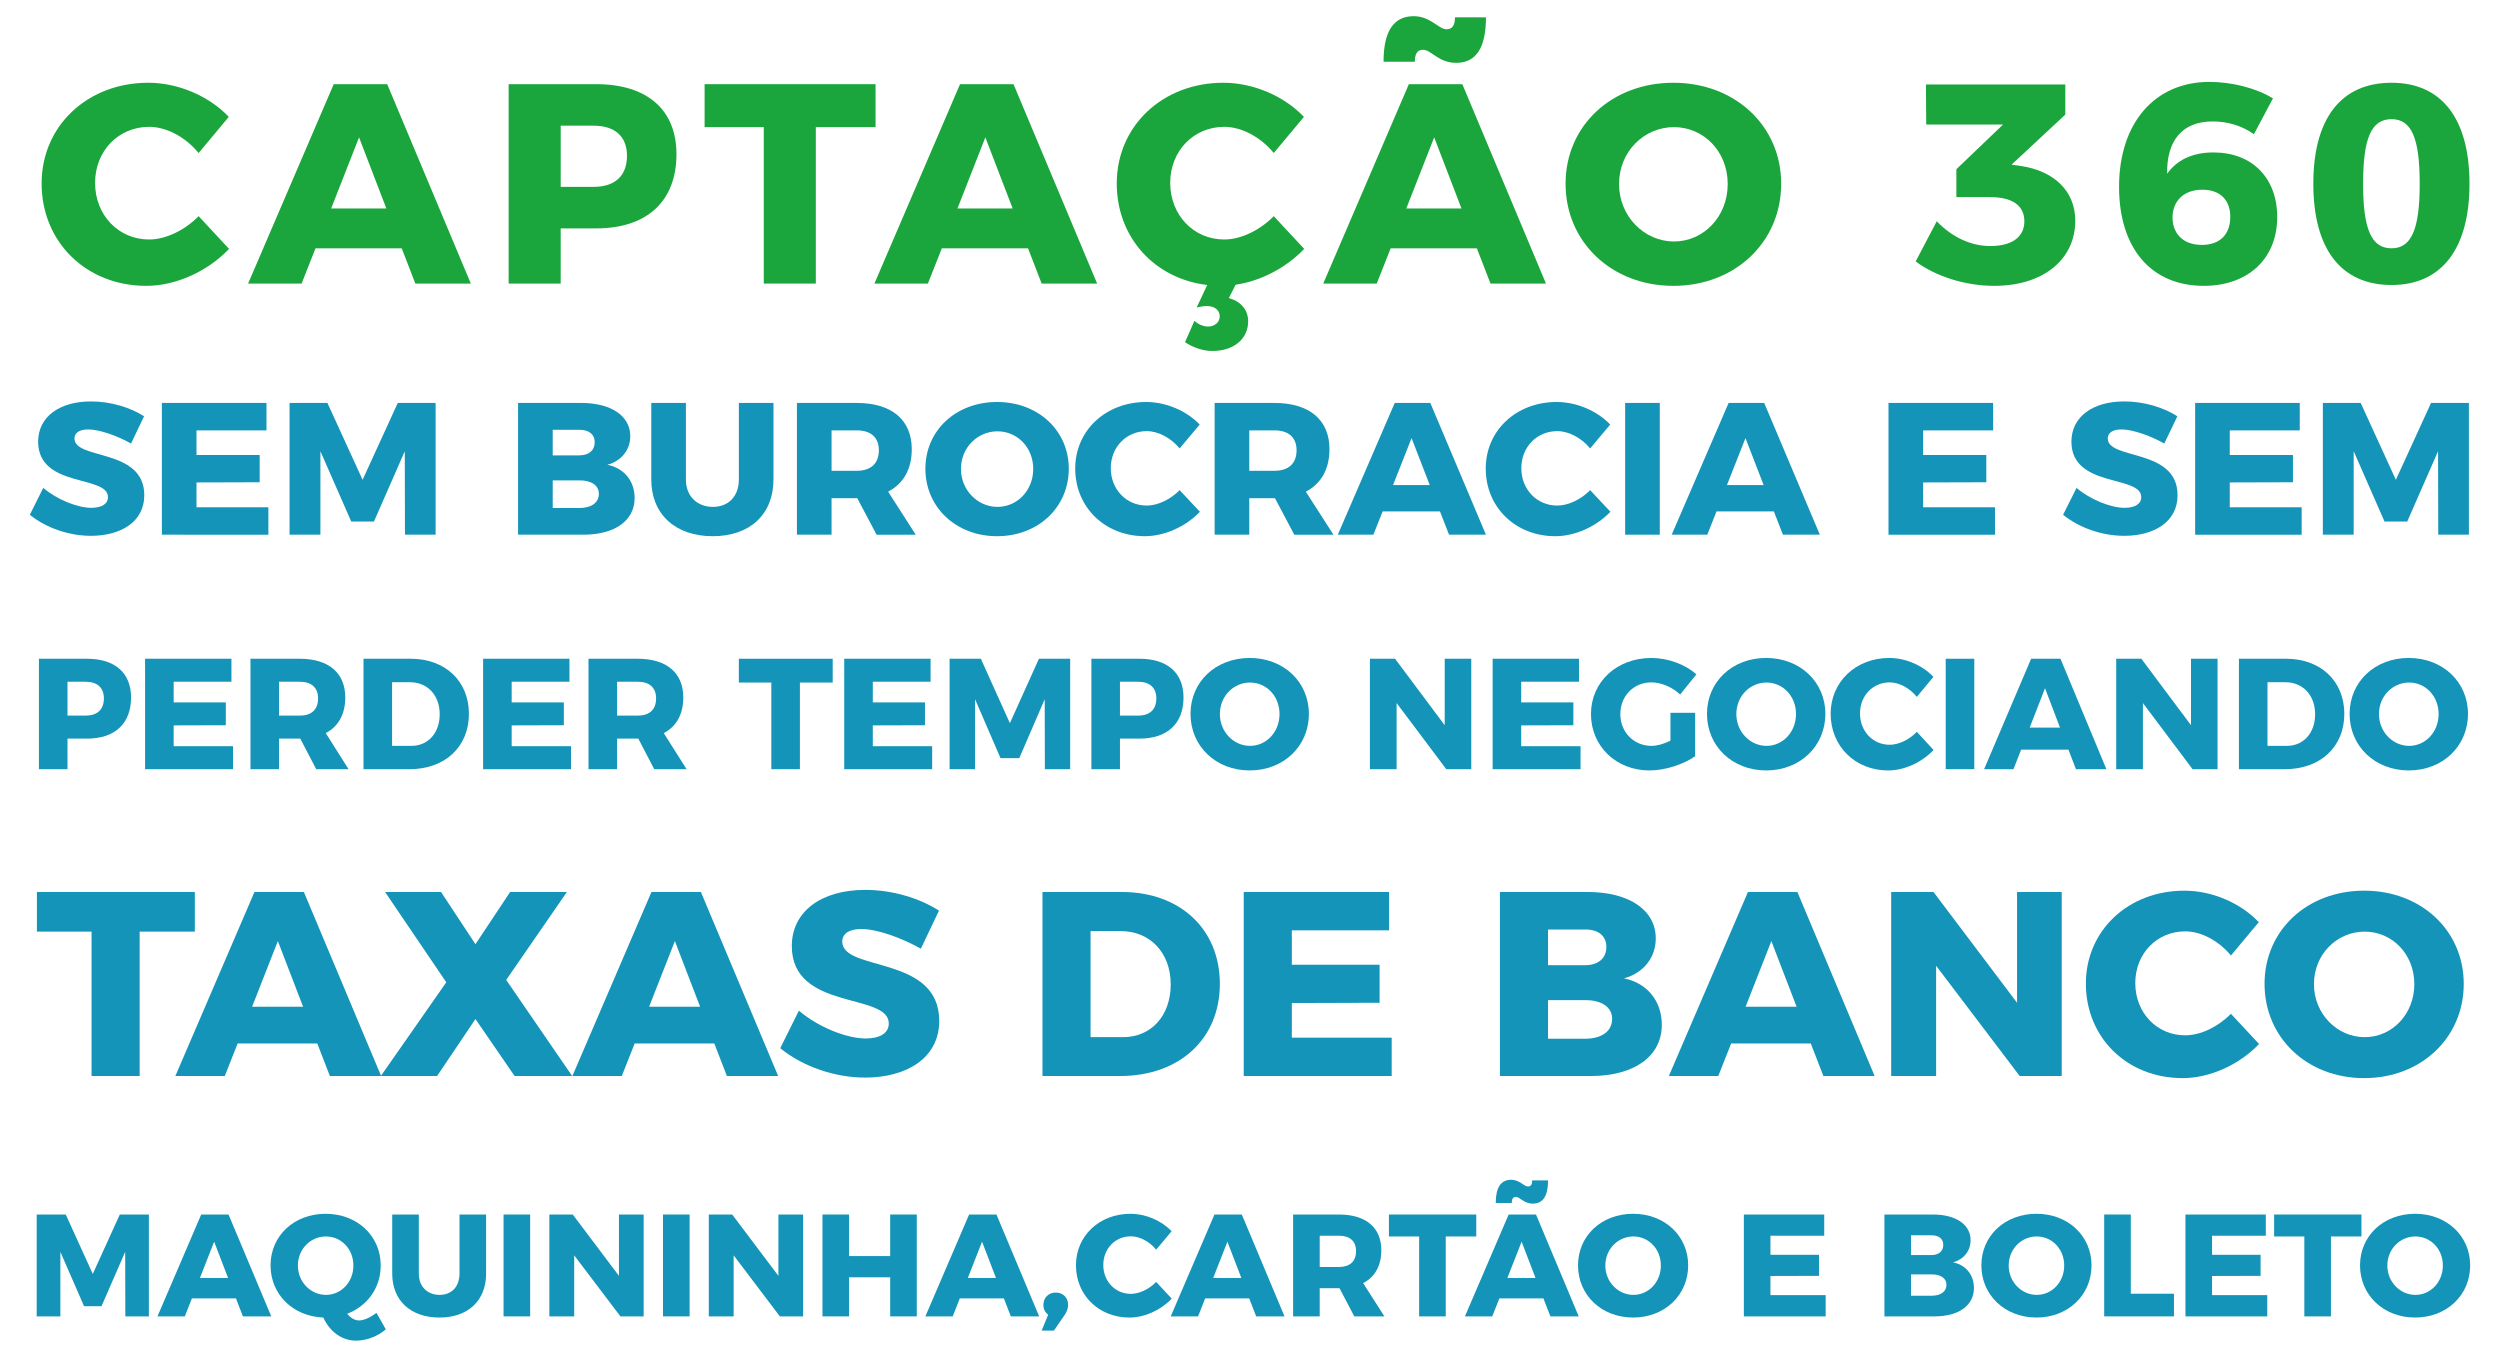<?xml version="1.0" encoding="iso-8859-1"?>
<!-- Generator: Adobe Illustrator 23.0.0, SVG Export Plug-In . SVG Version: 6.00 Build 0)  -->
<svg version="1.1" id="Camada_1" xmlns="http://www.w3.org/2000/svg" xmlns:xlink="http://www.w3.org/1999/xlink" x="0px" y="0px"
	 viewBox="0 0 443.619 240.768" style="enable-background:new 0 0 443.619 240.768;" xml:space="preserve">
<g>
	<g>
		<path style="fill:#1AA63C;" d="M26.463,22.507c-5.452,0-9.591,4.291-9.591,9.944c0,5.704,4.139,10.045,9.591,10.045
			c2.928,0,6.31-1.615,8.782-4.139l5.401,5.805c-3.786,3.988-9.439,6.562-14.688,6.562c-10.65,0-18.575-7.773-18.575-18.171
			c0-10.196,8.127-17.869,18.929-17.869c5.249,0,10.751,2.322,14.284,6.057l-5.351,6.411C32.924,24.325,29.542,22.507,26.463,22.507
			z"/>
		<path style="fill:#1AA63C;" d="M71.282,44.061H55.988l-2.474,6.259h-9.489l15.193-35.384h9.489l14.84,35.384h-9.843L71.282,44.061
			z M68.557,36.994l-4.846-12.619l-4.947,12.619H68.557z"/>
		<path style="fill:#1AA63C;" d="M120.037,27.353c0,8.329-5.198,13.174-14.234,13.174h-6.309v9.792h-9.237V14.936h15.546
			C114.839,14.936,120.037,19.479,120.037,27.353z M111.255,27.656c0-3.483-2.171-5.351-5.906-5.351h-5.854v10.852h5.854
			C109.084,33.158,111.255,31.24,111.255,27.656z"/>
		<path style="fill:#1AA63C;" d="M155.366,14.936v7.622h-10.6V50.32h-9.237V22.558H125.03v-7.622H155.366z"/>
		<path style="fill:#1AA63C;" d="M182.419,44.061h-15.294l-2.474,6.259h-9.489l15.193-35.384h9.489l14.84,35.384h-9.843
			L182.419,44.061z M179.693,36.994l-4.846-12.619L169.9,36.994H179.693z"/>
		<path style="fill:#1AA63C;" d="M219.262,50.522l-1.211,2.372c2.069,0.555,3.432,2.069,3.432,4.089c0,3.23-2.624,5.3-6.359,5.3
			c-1.615,0-3.433-0.606-4.846-1.565l1.666-3.786c0.655,0.606,1.564,1.01,2.422,1.01c1.263,0,2.07-0.808,2.07-1.817
			c0-1.009-0.808-1.817-2.271-1.817c-0.505,0-1.212,0.101-1.817,0.252l1.867-3.988c-9.338-1.11-16.051-8.43-16.051-18.02
			c0-10.196,8.126-17.869,18.929-17.869c5.249,0,10.751,2.322,14.284,6.057l-5.351,6.411c-2.321-2.827-5.703-4.644-8.782-4.644
			c-5.452,0-9.591,4.291-9.591,9.944c0,5.704,4.139,10.045,9.591,10.045c2.928,0,6.31-1.615,8.782-4.139l5.401,5.805
			C228.247,47.493,223.754,49.866,219.262,50.522z"/>
		<path style="fill:#1AA63C;" d="M262.063,44.061h-15.295l-2.473,6.259h-9.489l15.192-35.384h9.49l14.84,35.384h-9.843
			L262.063,44.061z M251.059,10.949h-5.553c0-5.452,1.817-8.076,5.351-8.076c2.979,0,4.442,2.322,5.805,2.322
			c1.061,0,1.515-0.707,1.515-2.12h5.502c0,5.452-1.767,8.076-5.3,8.076c-3.13,0-4.442-2.322-5.855-2.322
			C251.513,8.829,251.059,9.535,251.059,10.949z M259.337,36.994l-4.846-12.619l-4.947,12.619H259.337z"/>
		<path style="fill:#1AA63C;" d="M316.067,32.603c0,10.348-8.177,18.121-19.131,18.121c-10.953,0-19.13-7.773-19.13-18.121
			c0-10.297,8.177-17.919,19.13-17.919C307.891,14.684,316.067,22.356,316.067,32.603z M287.296,32.653
			c0,5.754,4.492,10.196,9.742,10.196c5.3,0,9.54-4.441,9.54-10.196s-4.24-10.095-9.54-10.095S287.296,26.899,287.296,32.653z"/>
		<path style="fill:#1AA63C;" d="M368.252,39.165c0,6.814-5.604,11.559-14.386,11.559c-5.149,0-10.499-1.716-13.932-4.341
			l3.735-7.117c2.776,2.877,6.107,4.391,9.489,4.391c3.887,0,6.058-1.615,6.058-4.391c0-2.827-2.171-4.291-6.108-4.291h-5.956
			v-4.947l8.278-7.925h-13.629l-0.05-7.117h24.732v5.35l-9.539,8.884l1.767,0.252C364.314,30.332,368.252,33.764,368.252,39.165z"/>
		<path style="fill:#1AA63C;" d="M392.628,21.548c-5.502,0-8.177,3.533-8.076,9.288c1.666-2.372,4.392-3.786,8.228-3.786
			c6.865,0,11.307,4.543,11.307,11.458c0,7.471-5.249,12.215-13.022,12.215c-9.389,0-15.042-6.713-15.042-17.566
			c0-11.307,6.31-18.625,16.052-18.625c3.937,0,8.328,1.11,11.256,2.928l-3.382,6.36C397.928,22.356,395.354,21.548,392.628,21.548z
			 M385.511,38.61c0,2.574,1.615,4.846,5.199,4.846c3.13,0,5.048-1.767,5.048-4.997c0-2.978-1.817-4.795-4.946-4.795
			C387.43,33.663,385.511,35.733,385.511,38.61z"/>
		<path style="fill:#1AA63C;" d="M438.205,32.603c0,11.559-4.947,17.97-13.831,17.97c-8.984,0-13.881-6.411-13.881-17.97
			s4.896-17.919,13.881-17.919C433.258,14.684,438.205,21.044,438.205,32.603z M419.327,32.603c0,8.076,1.464,11.458,5.047,11.458
			c3.534,0,4.997-3.382,4.997-11.458c0-8.126-1.463-11.458-4.997-11.458C420.791,21.145,419.327,24.476,419.327,32.603z"/>
	</g>
	<g>
		<path style="fill:#1394B8;" d="M15.666,76.202c-1.478,0-2.451,0.534-2.451,1.601c0,3.869,12.388,1.668,12.388,10.073
			c0,4.77-4.229,7.205-9.467,7.205c-3.928,0-8.022-1.435-10.843-3.736l2.384-4.77c2.417,2.068,6.075,3.536,8.526,3.536
			c1.813,0,2.954-0.667,2.954-1.901c0-3.97-12.388-1.568-12.388-9.84c0-4.37,3.727-7.138,9.4-7.138c3.457,0,6.948,1.067,9.398,2.635
			l-2.315,4.836C20.769,77.302,17.613,76.202,15.666,76.202z"/>
		<path style="fill:#1394B8;" d="M47.288,71.499v4.87H34.867v4.37h11.212v4.836l-11.212,0.033v4.403h12.757v4.87H28.725V71.499
			H47.288z"/>
		<path style="fill:#1394B8;" d="M58.098,71.499l6.243,13.643l6.244-13.643h6.714v23.382H71.86l-0.033-14.81l-5.472,12.475h-4.028
			l-5.472-12.475v14.81h-5.473V71.499H58.098z"/>
		<path style="fill:#1394B8;" d="M111.841,77.402c0,2.435-1.578,4.403-4.062,5.07c2.987,0.6,4.834,2.902,4.834,5.904
			c0,4.003-3.525,6.504-9.064,6.504H91.934V71.499h11.179C108.45,71.499,111.841,73.8,111.841,77.402z M105.529,78.47
			c0-1.401-1.04-2.235-2.752-2.201h-4.7v4.536h4.7C104.489,80.805,105.529,79.938,105.529,78.47z M106.269,87.61
			c0-1.468-1.343-2.402-3.491-2.368h-4.7v4.903h4.7C104.926,90.145,106.269,89.211,106.269,87.61z"/>
		<path style="fill:#1394B8;" d="M126.51,89.944c2.72,0,4.6-1.834,4.6-4.87V71.499h6.143v13.576c0,6.171-4.162,10.073-10.775,10.073
			c-6.646,0-10.91-3.902-10.91-10.073V71.499h6.144v13.576C121.71,88.076,123.724,89.944,126.51,89.944z"/>
		<path style="fill:#1394B8;" d="M155.547,94.881l-3.424-6.471h-0.134h-4.432v6.471h-6.144V71.499h10.575
			c6.243,0,9.802,3.002,9.802,8.206c0,3.536-1.477,6.137-4.196,7.538l4.901,7.639H155.547z M147.558,83.54h4.465
			c2.484,0,3.928-1.268,3.928-3.636c0-2.302-1.443-3.536-3.928-3.536h-4.465V83.54z"/>
		<path style="fill:#1394B8;" d="M189.654,83.173c0,6.838-5.438,11.975-12.723,11.975c-7.285,0-12.723-5.137-12.723-11.975
			c0-6.804,5.438-11.841,12.723-11.841C184.216,71.332,189.654,76.402,189.654,83.173z M170.52,83.207
			c0,3.802,2.988,6.738,6.479,6.738c3.525,0,6.345-2.936,6.345-6.738c0-3.803-2.819-6.671-6.345-6.671
			C173.474,76.535,170.52,79.404,170.52,83.207z"/>
		<path style="fill:#1394B8;" d="M203.484,76.502c-3.625,0-6.378,2.835-6.378,6.571c0,3.77,2.753,6.638,6.378,6.638
			c1.947,0,4.196-1.067,5.842-2.735l3.592,3.836c-2.518,2.635-6.277,4.336-9.769,4.336c-7.083,0-12.354-5.137-12.354-12.008
			c0-6.738,5.404-11.808,12.588-11.808c3.491,0,7.15,1.535,9.5,4.003l-3.558,4.236C207.781,77.703,205.532,76.502,203.484,76.502z"
			/>
		<path style="fill:#1394B8;" d="M229.668,94.881l-3.424-6.471h-0.134h-4.432v6.471h-6.144V71.499h10.575
			c6.243,0,9.802,3.002,9.802,8.206c0,3.536-1.477,6.137-4.196,7.538l4.901,7.639H229.668z M221.679,83.54h4.465
			c2.484,0,3.928-1.268,3.928-3.636c0-2.302-1.443-3.536-3.928-3.536h-4.465V83.54z"/>
		<path style="fill:#1394B8;" d="M255.518,90.745h-10.172l-1.645,4.136h-6.312l10.104-23.382h6.311l9.87,23.382h-6.546
			L255.518,90.745z M253.704,86.075l-3.223-8.339l-3.289,8.339H253.704z"/>
		<path style="fill:#1394B8;" d="M276.33,76.502c-3.625,0-6.378,2.835-6.378,6.571c0,3.77,2.753,6.638,6.378,6.638
			c1.947,0,4.196-1.067,5.842-2.735l3.592,3.836c-2.518,2.635-6.277,4.336-9.769,4.336c-7.083,0-12.354-5.137-12.354-12.008
			c0-6.738,5.404-11.808,12.588-11.808c3.491,0,7.15,1.535,9.5,4.003l-3.558,4.236C280.627,77.703,278.378,76.502,276.33,76.502z"/>
		<path style="fill:#1394B8;" d="M294.524,71.499v23.382h-6.144V71.499H294.524z"/>
		<path style="fill:#1394B8;" d="M314.767,90.745h-10.172l-1.645,4.136h-6.312l10.104-23.382h6.312l9.869,23.382h-6.546
			L314.767,90.745z M312.953,86.075l-3.223-8.339l-3.289,8.339H312.953z"/>
		<path style="fill:#1394B8;" d="M353.673,71.499v4.87h-12.421v4.37h11.212v4.836l-11.212,0.033v4.403h12.757v4.87h-18.899V71.499
			H353.673z"/>
		<path style="fill:#1394B8;" d="M376.466,76.202c-1.478,0-2.45,0.534-2.45,1.601c0,3.869,12.387,1.668,12.387,10.073
			c0,4.77-4.229,7.205-9.467,7.205c-3.928,0-8.023-1.435-10.843-3.736l2.384-4.77c2.417,2.068,6.076,3.536,8.526,3.536
			c1.813,0,2.954-0.667,2.954-1.901c0-3.97-12.387-1.568-12.387-9.84c0-4.37,3.726-7.138,9.398-7.138c3.458,0,6.949,1.067,9.4,2.635
			l-2.316,4.836C381.568,77.302,378.413,76.202,376.466,76.202z"/>
		<path style="fill:#1394B8;" d="M408.088,71.499v4.87h-12.421v4.37h11.212v4.836l-11.212,0.033v4.403h12.757v4.87h-18.9V71.499
			H408.088z"/>
		<path style="fill:#1394B8;" d="M418.897,71.499l6.244,13.643l6.244-13.643h6.714v23.382h-5.438l-0.033-14.81l-5.472,12.475h-4.028
			l-5.472-12.475v14.81h-5.472V71.499H418.897z"/>
	</g>
	<g>
		<path style="fill:#1394B8;" d="M11.667,215.512l4.796,10.547l4.797-10.547h5.157v18.077h-4.178l-0.025-11.449l-4.203,9.645h-3.095
			l-4.203-9.645v11.449H6.51v-18.077H11.667z"/>
		<path style="fill:#1394B8;" d="M41.868,230.392h-7.813l-1.264,3.197h-4.848l7.762-18.077h4.849l7.581,18.077h-5.028
			L41.868,230.392z M40.476,226.781L38,220.334l-2.526,6.447H40.476z"/>
		<path style="fill:#1394B8;" d="M68.459,235.884c-1.392,1.238-3.455,2.012-5.26,2.012c-2.527,0-4.668-1.573-5.828-4.101
			c-5.39-0.206-9.361-4.1-9.361-9.258c0-5.26,4.178-9.154,9.773-9.154s9.773,3.92,9.773,9.154c0,3.997-2.372,7.221-5.957,8.588
			c0.619,0.722,1.315,1.186,2.115,1.186c0.825,0,1.985-0.516,3.094-1.341L68.459,235.884z M57.835,229.773
			c2.708,0,4.874-2.27,4.874-5.209s-2.166-5.157-4.874-5.157s-4.977,2.218-4.977,5.157S55.153,229.773,57.835,229.773z"/>
		<path style="fill:#1394B8;" d="M78.005,229.773c2.089,0,3.533-1.418,3.533-3.765v-10.496h4.719v10.496
			c0,4.771-3.197,7.787-8.277,7.787c-5.106,0-8.381-3.017-8.381-7.787v-10.496h4.719v10.496
			C74.317,228.328,75.864,229.773,78.005,229.773z"/>
		<path style="fill:#1394B8;" d="M94.074,215.512v18.077h-4.719v-18.077H94.074z"/>
		<path style="fill:#1394B8;" d="M101.632,215.512l8.2,10.883v-10.883h4.384v18.077h-4.126l-8.2-10.831v10.831h-4.409v-18.077
			H101.632z"/>
		<path style="fill:#1394B8;" d="M122.369,215.512v18.077h-4.719v-18.077H122.369z"/>
		<path style="fill:#1394B8;" d="M129.926,215.512l8.2,10.883v-10.883h4.384v18.077h-4.126l-8.2-10.831v10.831h-4.409v-18.077
			H129.926z"/>
		<path style="fill:#1394B8;" d="M150.664,215.512v7.375h7.298v-7.375h4.719v18.077h-4.719v-6.937h-7.298v6.937h-4.719v-18.077
			H150.664z"/>
		<path style="fill:#1394B8;" d="M178.131,230.392h-7.813l-1.264,3.197h-4.848l7.762-18.077h4.849l7.581,18.077h-5.028
			L178.131,230.392z M176.738,226.781l-2.476-6.447l-2.526,6.447H176.738z"/>
		<path style="fill:#1394B8;" d="M189.533,231.552c0,0.67-0.258,1.237-0.593,1.754l-1.934,2.811h-2.166l1.16-2.837
			c-0.567-0.387-0.852-1.031-0.852-1.728c0-1.289,0.929-2.192,2.192-2.192C188.502,229.36,189.533,230.134,189.533,231.552z"/>
		<path style="fill:#1394B8;" d="M200.675,219.38c-2.785,0-4.899,2.192-4.899,5.08c0,2.914,2.114,5.132,4.899,5.132
			c1.495,0,3.224-0.825,4.487-2.114l2.759,2.965c-1.934,2.038-4.822,3.353-7.504,3.353c-5.441,0-9.49-3.971-9.49-9.283
			c0-5.209,4.152-9.129,9.671-9.129c2.682,0,5.492,1.187,7.298,3.095l-2.733,3.275C203.976,220.309,202.248,219.38,200.675,219.38z"
			/>
		<path style="fill:#1394B8;" d="M221.669,230.392h-7.813l-1.264,3.197h-4.848l7.762-18.077h4.849l7.581,18.077h-5.028
			L221.669,230.392z M220.276,226.781l-2.476-6.447l-2.526,6.447H220.276z"/>
		<path style="fill:#1394B8;" d="M240.318,233.589l-2.631-5.003h-0.103h-3.404v5.003h-4.719v-18.077h8.123
			c4.796,0,7.529,2.321,7.529,6.344c0,2.733-1.135,4.745-3.224,5.828l3.766,5.905H240.318z M234.181,224.821h3.43
			c1.908,0,3.018-0.98,3.018-2.811c0-1.779-1.109-2.733-3.018-2.733h-3.43V224.821z"/>
		<path style="fill:#1394B8;" d="M261.957,215.512v3.895h-5.415v14.183h-4.72v-14.183h-5.363v-3.895H261.957z"/>
		<path style="fill:#1394B8;" d="M273.873,230.392h-7.813l-1.264,3.197h-4.848l7.762-18.077h4.849l7.581,18.077h-5.028
			L273.873,230.392z M268.252,213.475h-2.837c0-2.785,0.929-4.126,2.733-4.126c1.521,0,2.27,1.187,2.966,1.187
			c0.541,0,0.773-0.361,0.773-1.083h2.811c0,2.785-0.902,4.126-2.707,4.126c-1.599,0-2.27-1.187-2.991-1.187
			C268.483,212.392,268.252,212.753,268.252,213.475z M272.48,226.781l-2.476-6.447l-2.526,6.447H272.48z"/>
		<path style="fill:#1394B8;" d="M299.563,224.537c0,5.287-4.178,9.258-9.773,9.258s-9.773-3.971-9.773-9.258
			c0-5.26,4.178-9.154,9.773-9.154S299.563,219.303,299.563,224.537z M284.864,224.564c0,2.939,2.295,5.209,4.977,5.209
			c2.708,0,4.874-2.27,4.874-5.209s-2.166-5.157-4.874-5.157S284.864,221.624,284.864,224.564z"/>
		<path style="fill:#1394B8;" d="M323.704,215.512v3.766h-9.541v3.378h8.613v3.739l-8.613,0.025v3.404h9.799v3.765h-14.518v-18.077
			H323.704z"/>
		<path style="fill:#1394B8;" d="M349.678,220.076c0,1.883-1.213,3.404-3.121,3.92c2.296,0.464,3.714,2.243,3.714,4.564
			c0,3.095-2.708,5.028-6.963,5.028h-8.922v-18.077h8.587C347.072,215.512,349.678,217.291,349.678,220.076z M344.829,220.902
			c0-1.083-0.799-1.728-2.114-1.702h-3.61v3.508h3.61C344.03,222.707,344.829,222.036,344.829,220.902z M345.397,227.967
			c0-1.134-1.031-1.856-2.682-1.83h-3.61v3.79h3.61C344.365,229.927,345.397,229.205,345.397,227.967z"/>
		<path style="fill:#1394B8;" d="M371.136,224.537c0,5.287-4.178,9.258-9.773,9.258s-9.773-3.971-9.773-9.258
			c0-5.26,4.178-9.154,9.773-9.154S371.136,219.303,371.136,224.537z M356.438,224.564c0,2.939,2.295,5.209,4.977,5.209
			c2.708,0,4.874-2.27,4.874-5.209s-2.166-5.157-4.874-5.157S356.438,221.624,356.438,224.564z"/>
		<path style="fill:#1394B8;" d="M378.104,215.512v14.055h7.659v4.022h-12.378v-18.077H378.104z"/>
		<path style="fill:#1394B8;" d="M402.063,215.512v3.766h-9.541v3.378h8.613v3.739l-8.613,0.025v3.404h9.799v3.765h-14.518v-18.077
			H402.063z"/>
		<path style="fill:#1394B8;" d="M419.034,215.512v3.895h-5.415v14.183h-4.72v-14.183h-5.363v-3.895H419.034z"/>
		<path style="fill:#1394B8;" d="M438.326,224.537c0,5.287-4.178,9.258-9.773,9.258s-9.773-3.971-9.773-9.258
			c0-5.26,4.178-9.154,9.773-9.154S438.326,219.303,438.326,224.537z M423.628,224.564c0,2.939,2.295,5.209,4.977,5.209
			c2.708,0,4.874-2.27,4.874-5.209s-2.166-5.157-4.874-5.157S423.628,221.624,423.628,224.564z"/>
	</g>
	<g>
		<path style="fill:#1394B8;" d="M23.255,123.77c0,4.613-2.854,7.296-7.814,7.296h-3.464v5.423h-5.07v-19.596h8.534
			C20.4,116.894,23.255,119.409,23.255,123.77z M18.434,123.938c0-1.929-1.192-2.963-3.242-2.963h-3.215v6.01h3.215
			C17.241,126.985,18.434,125.923,18.434,123.938z"/>
		<path style="fill:#1394B8;" d="M41.068,116.894v4.081H30.815v3.662h9.255v4.053l-9.255,0.028v3.69h10.53v4.081H25.744v-19.596
			H41.068z"/>
		<path style="fill:#1394B8;" d="M56.11,136.489l-2.826-5.423h-0.11h-3.658v5.423h-5.07v-19.596h8.729
			c5.153,0,8.091,2.516,8.091,6.876c0,2.963-1.219,5.144-3.464,6.318l4.046,6.401H56.11z M49.516,126.985h3.686
			c2.051,0,3.242-1.062,3.242-3.047c0-1.929-1.191-2.963-3.242-2.963h-3.686V126.985z"/>
		<path style="fill:#1394B8;" d="M83.208,126.677c0,5.842-4.24,9.812-10.53,9.812h-8.174v-19.596h8.368
			C79.023,116.894,83.208,120.863,83.208,126.677z M78.025,126.734c0-3.383-2.188-5.675-5.265-5.675h-3.187v11.293h3.437
			C75.947,132.352,78.025,130.088,78.025,126.734z"/>
		<path style="fill:#1394B8;" d="M101.049,116.894v4.081H90.796v3.662h9.255v4.053l-9.255,0.028v3.69h10.53v4.081H85.725v-19.596
			H101.049z"/>
		<path style="fill:#1394B8;" d="M116.091,136.489l-2.826-5.423h-0.11h-3.658v5.423h-5.07v-19.596h8.729
			c5.153,0,8.091,2.516,8.091,6.876c0,2.963-1.219,5.144-3.464,6.318l4.046,6.401H116.091z M109.496,126.985h3.686
			c2.051,0,3.242-1.062,3.242-3.047c0-1.929-1.191-2.963-3.242-2.963h-3.686V126.985z"/>
		<path style="fill:#1394B8;" d="M147.759,116.894v4.221h-5.819v15.375h-5.07v-15.375h-5.764v-4.221H147.759z"/>
		<path style="fill:#1394B8;" d="M165.13,116.894v4.081h-10.253v3.662h9.255v4.053l-9.255,0.028v3.69h10.53v4.081h-15.601v-19.596
			H165.13z"/>
		<path style="fill:#1394B8;" d="M174.049,116.894l5.153,11.433l5.154-11.433h5.542v19.596h-4.489l-0.027-12.412l-4.517,10.455
			h-3.325l-4.517-10.455v12.412h-4.518v-19.596H174.049z"/>
		<path style="fill:#1394B8;" d="M210.011,123.77c0,4.613-2.854,7.296-7.814,7.296h-3.464v5.423h-5.07v-19.596h8.534
			C207.156,116.894,210.011,119.409,210.011,123.77z M205.189,123.938c0-1.929-1.192-2.963-3.242-2.963h-3.215v6.01h3.215
			C203.997,126.985,205.189,125.923,205.189,123.938z"/>
		<path style="fill:#1394B8;" d="M232.258,126.677c0,5.731-4.489,10.036-10.502,10.036c-6.014,0-10.502-4.305-10.502-10.036
			c0-5.703,4.488-9.923,10.502-9.923C227.769,116.754,232.258,121.003,232.258,126.677z M216.463,126.705
			c0,3.187,2.467,5.647,5.348,5.647c2.91,0,5.237-2.46,5.237-5.647c0-3.187-2.327-5.591-5.237-5.591
			C218.901,121.114,216.463,123.519,216.463,126.705z"/>
		<path style="fill:#1394B8;" d="M247.548,116.894l8.812,11.796v-11.796h4.711v19.596h-4.434l-8.812-11.741v11.741h-4.739v-19.596
			H247.548z"/>
		<path style="fill:#1394B8;" d="M280.187,116.894v4.081h-10.253v3.662h9.255v4.053l-9.255,0.028v3.69h10.53v4.081h-15.601v-19.596
			H280.187z"/>
		<path style="fill:#1394B8;" d="M296.42,126.482h4.379v7.716c-2.078,1.453-5.376,2.516-8.092,2.516
			c-5.93,0-10.391-4.305-10.391-10.008c0-5.702,4.572-9.951,10.724-9.951c2.909,0,5.985,1.118,7.98,2.907l-2.882,3.578
			c-1.386-1.314-3.354-2.153-5.127-2.153c-3.131,0-5.486,2.432-5.486,5.619c0,3.215,2.383,5.647,5.542,5.647
			c0.97,0,2.189-0.335,3.353-0.922V126.482z"/>
		<path style="fill:#1394B8;" d="M323.905,126.677c0,5.731-4.489,10.036-10.502,10.036c-6.014,0-10.502-4.305-10.502-10.036
			c0-5.703,4.488-9.923,10.502-9.923C319.416,116.754,323.905,121.003,323.905,126.677z M308.11,126.705
			c0,3.187,2.466,5.647,5.349,5.647c2.909,0,5.236-2.46,5.236-5.647c0-3.187-2.327-5.591-5.236-5.591
			C310.549,121.114,308.11,123.519,308.11,126.705z"/>
		<path style="fill:#1394B8;" d="M335.317,121.087c-2.992,0-5.265,2.376-5.265,5.507c0,3.159,2.272,5.563,5.265,5.563
			c1.607,0,3.464-0.895,4.822-2.292l2.965,3.215c-2.078,2.208-5.182,3.634-8.063,3.634c-5.848,0-10.197-4.305-10.197-10.063
			c0-5.646,4.461-9.896,10.391-9.896c2.882,0,5.902,1.286,7.842,3.354l-2.937,3.55C338.864,122.093,337.008,121.087,335.317,121.087
			z"/>
		<path style="fill:#1394B8;" d="M350.332,116.894v19.596h-5.07v-19.596H350.332z"/>
		<path style="fill:#1394B8;" d="M367.04,133.023h-8.396l-1.357,3.466h-5.21l8.341-19.596h5.21l8.146,19.596h-5.403L367.04,133.023z
			 M365.543,129.11l-2.66-6.988l-2.715,6.988H365.543z"/>
		<path style="fill:#1394B8;" d="M379.977,116.894l8.812,11.796v-11.796h4.711v19.596h-4.434l-8.812-11.741v11.741h-4.738v-19.596
			H379.977z"/>
		<path style="fill:#1394B8;" d="M415.995,126.677c0,5.842-4.24,9.812-10.53,9.812h-8.174v-19.596h8.368
			C411.811,116.894,415.995,120.863,415.995,126.677z M410.813,126.734c0-3.383-2.188-5.675-5.265-5.675h-3.187v11.293h3.437
			C408.734,132.352,410.813,130.088,410.813,126.734z"/>
		<path style="fill:#1394B8;" d="M437.937,126.677c0,5.731-4.489,10.036-10.502,10.036c-6.014,0-10.502-4.305-10.502-10.036
			c0-5.703,4.488-9.923,10.502-9.923C433.447,116.754,437.937,121.003,437.937,126.677z M422.142,126.705
			c0,3.187,2.466,5.647,5.349,5.647c2.909,0,5.236-2.46,5.236-5.647c0-3.187-2.327-5.591-5.236-5.591
			C424.58,121.114,422.142,123.519,422.142,126.705z"/>
	</g>
	<g>
		<path style="fill:#1394B8;" d="M34.573,158.279v7.034h-9.792v25.622h-8.534v-25.622H6.548v-7.034H34.573z"/>
		<path style="fill:#1394B8;" d="M56.3,185.159H42.171l-2.285,5.776h-8.767l14.036-32.656h8.767l13.709,32.656h-9.093L56.3,185.159z
			 M53.782,178.637l-4.477-11.646l-4.57,11.646H53.782z"/>
		<path style="fill:#1394B8;" d="M78.259,158.279l6.108,9.271l6.155-9.271h10.072l-10.771,15.606l11.704,17.05H91.315l-6.948-10.109
			l-6.809,10.109H67.58l11.611-16.631l-10.865-16.025H78.259z"/>
		<path style="fill:#1394B8;" d="M126.75,185.159h-14.129l-2.285,5.776h-8.767l14.036-32.656h8.767l13.71,32.656h-9.094
			L126.75,185.159z M124.232,178.637l-4.477-11.646l-4.57,11.646H124.232z"/>
		<path style="fill:#1394B8;" d="M152.861,164.848c-2.052,0-3.404,0.745-3.404,2.236c0,5.404,17.207,2.329,17.207,14.068
			c0,6.662-5.876,10.063-13.15,10.063c-5.455,0-11.145-2.003-15.062-5.218l3.311-6.661c3.357,2.889,8.44,4.938,11.845,4.938
			c2.518,0,4.104-0.932,4.104-2.655c0-5.543-17.207-2.189-17.207-13.742c0-6.103,5.176-9.97,13.057-9.97
			c4.803,0,9.652,1.491,13.057,3.681l-3.218,6.755C159.949,166.385,155.565,164.848,152.861,164.848z"/>
		<path style="fill:#1394B8;" d="M216.46,174.584c0,9.736-7.134,16.352-17.72,16.352h-13.756v-32.656h14.082
			C209.419,158.279,216.46,164.895,216.46,174.584z M207.74,174.678c0-5.637-3.684-9.457-8.859-9.457h-5.363v18.82h5.782
			C204.243,184.041,207.74,180.268,207.74,174.678z"/>
		<path style="fill:#1394B8;" d="M246.486,158.279v6.802h-17.254v6.103h15.575v6.755l-15.575,0.047v6.148h17.72v6.802h-26.253
			v-32.656H246.486z"/>
		<path style="fill:#1394B8;" d="M293.811,166.526c0,3.4-2.191,6.148-5.643,7.08c4.15,0.839,6.715,4.054,6.715,8.246
			c0,5.59-4.896,9.084-12.59,9.084h-16.135v-32.656h15.528C289.101,158.279,293.811,161.494,293.811,166.526z M285.044,168.016
			c0-1.956-1.446-3.121-3.824-3.074h-6.528v6.335h6.528C283.598,171.277,285.044,170.066,285.044,168.016z M286.069,180.78
			c0-2.05-1.865-3.354-4.85-3.308h-6.528v6.848h6.528C284.204,184.32,286.069,183.016,286.069,180.78z"/>
		<path style="fill:#1394B8;" d="M321.318,185.159h-14.129l-2.285,5.776h-8.767l14.036-32.656h8.767l13.71,32.656h-9.094
			L321.318,185.159z M318.801,178.637l-4.477-11.646l-4.57,11.646H318.801z"/>
		<path style="fill:#1394B8;" d="M343.092,158.279l14.828,19.659v-19.659h7.928v32.656h-7.461l-14.829-19.565v19.565h-7.974v-32.656
			H343.092z"/>
		<path style="fill:#1394B8;" d="M387.76,165.268c-5.036,0-8.86,3.959-8.86,9.177c0,5.265,3.824,9.271,8.86,9.271
			c2.704,0,5.828-1.49,8.113-3.82l4.99,5.357c-3.498,3.681-8.721,6.057-13.57,6.057c-9.839,0-17.16-7.175-17.16-16.771
			c0-9.411,7.508-16.491,17.486-16.491c4.85,0,9.933,2.143,13.197,5.59l-4.943,5.916
			C393.729,166.944,390.604,165.268,387.76,165.268z"/>
		<path style="fill:#1394B8;" d="M437.185,174.584c0,9.55-7.555,16.725-17.673,16.725c-10.119,0-17.674-7.175-17.674-16.725
			c0-9.503,7.555-16.537,17.674-16.537C429.63,158.047,437.185,165.127,437.185,174.584z M410.605,174.631c0,5.311,4.15,9.41,9,9.41
			c4.896,0,8.813-4.1,8.813-9.41s-3.917-9.317-8.813-9.317S410.605,169.32,410.605,174.631z"/>
	</g>
</g>
<g>
</g>
<g>
</g>
<g>
</g>
<g>
</g>
<g>
</g>
<g>
</g>
</svg>
